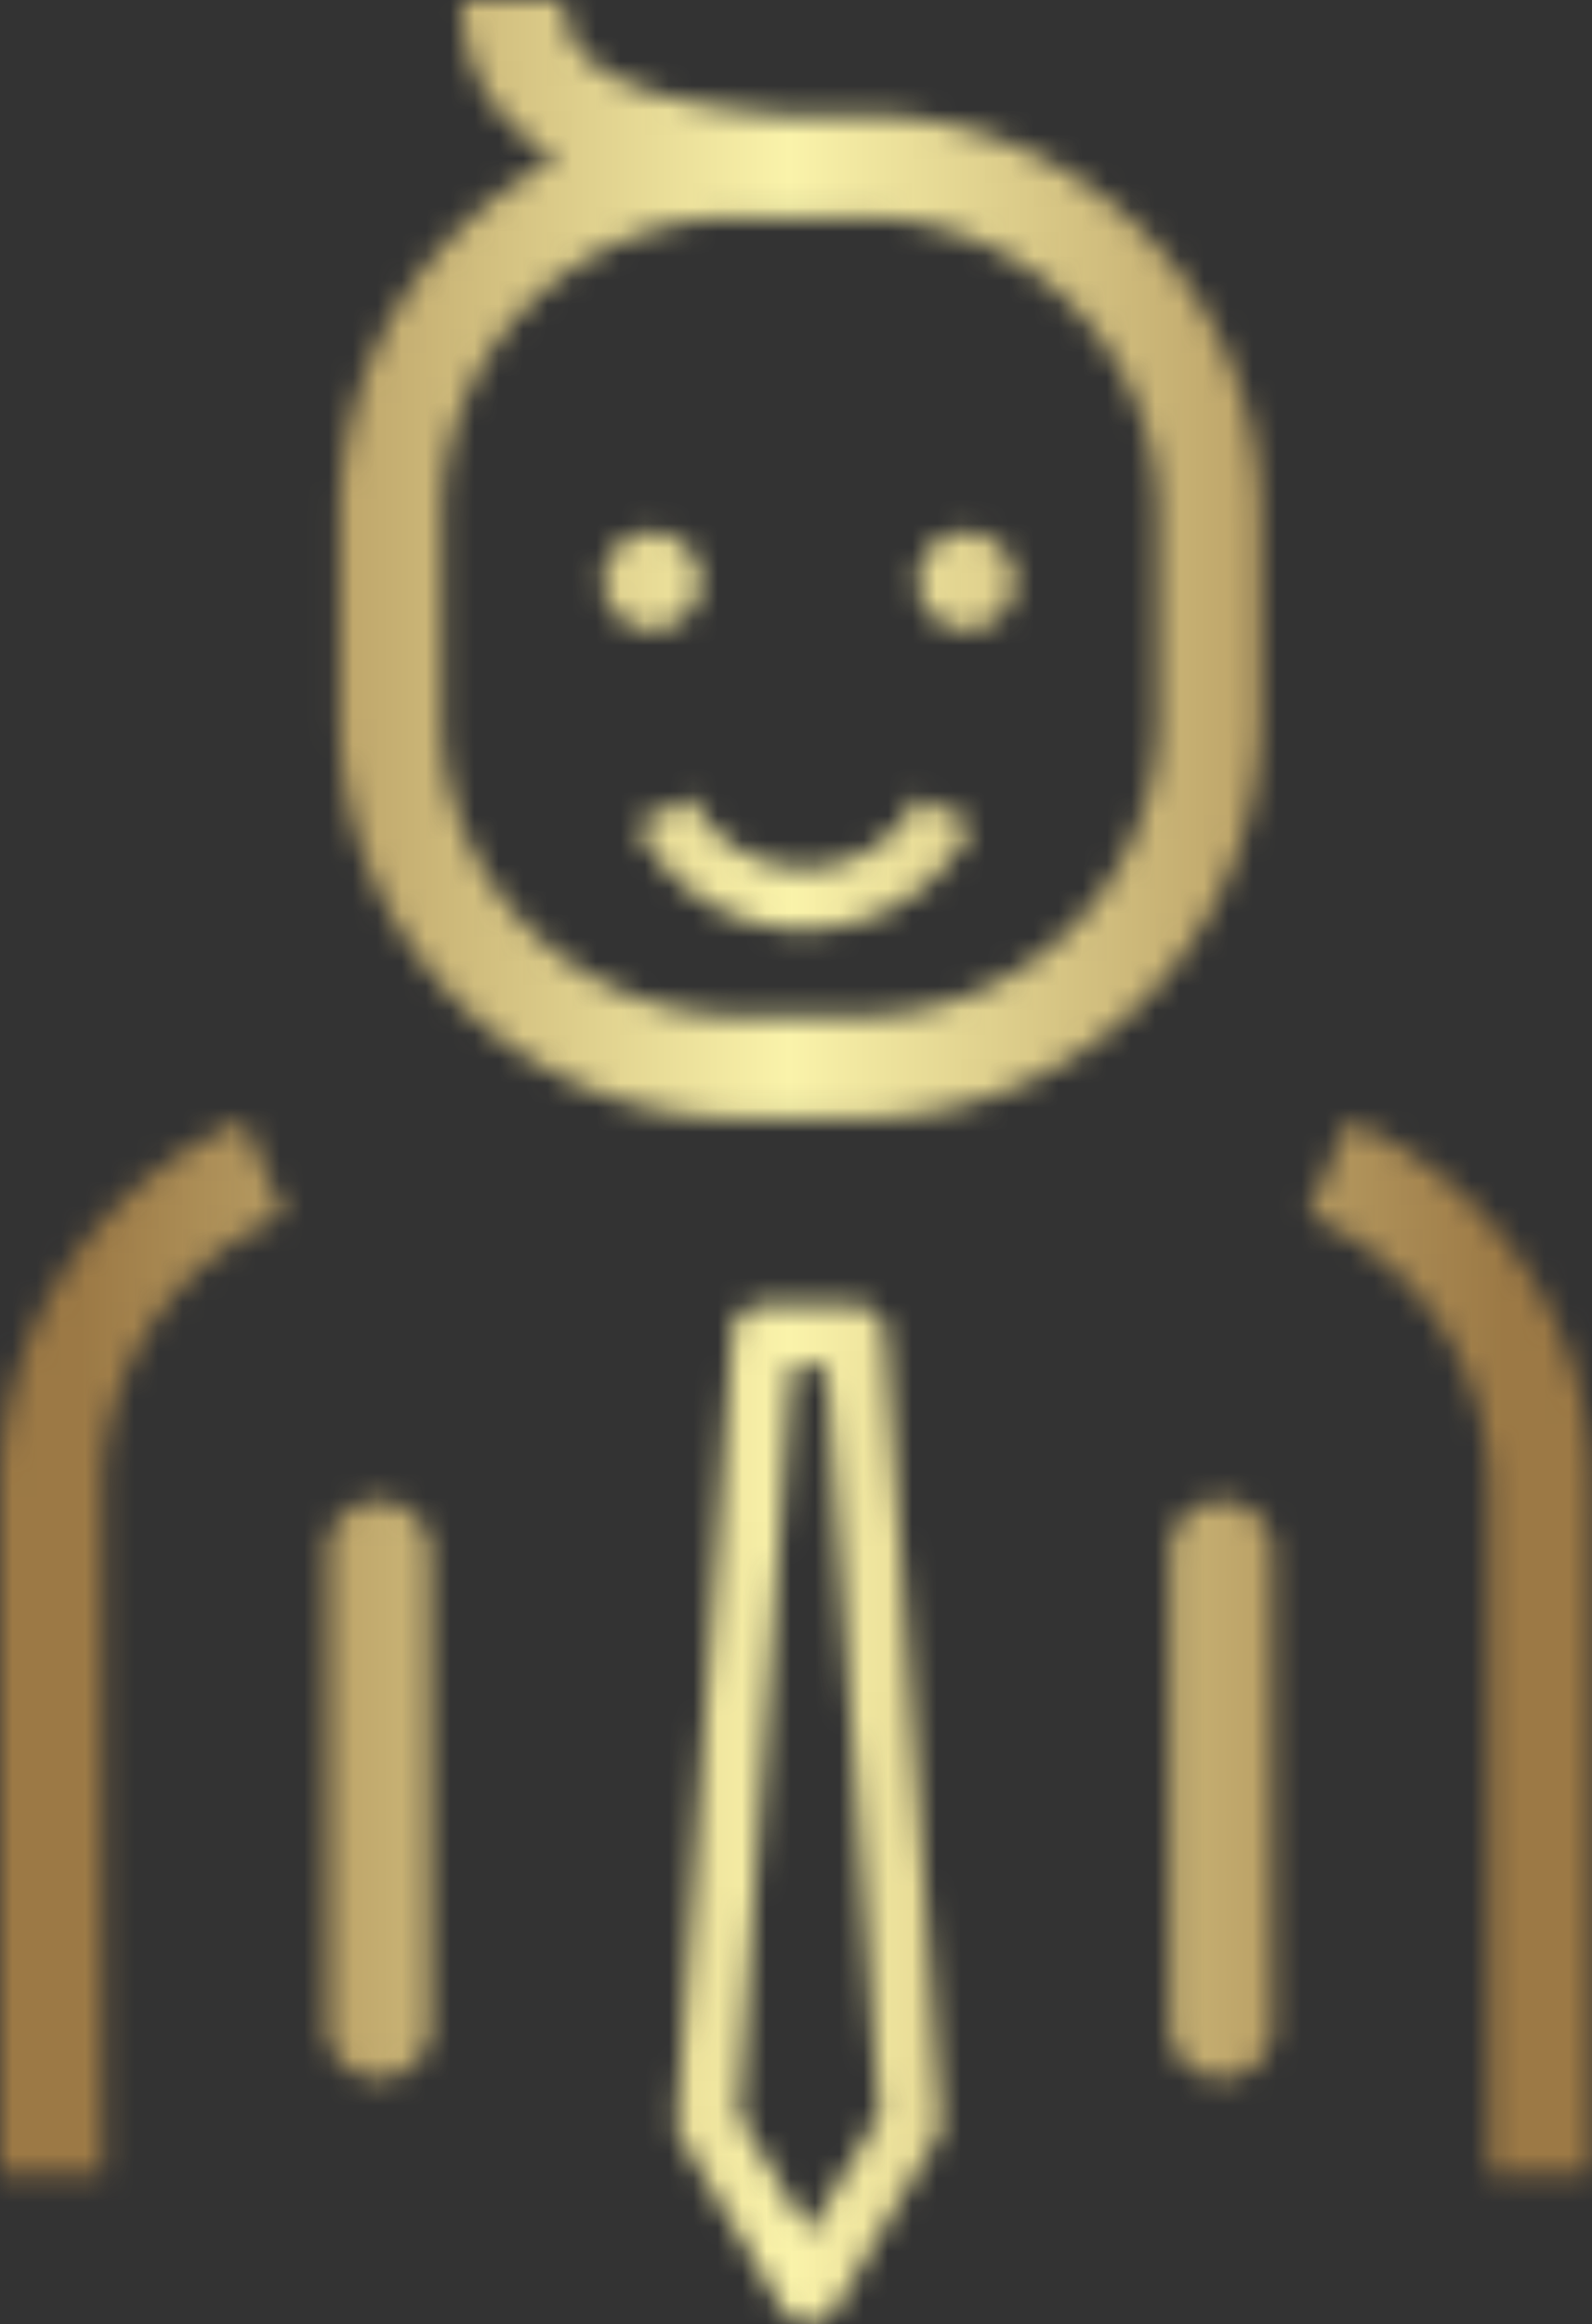 <svg xmlns="http://www.w3.org/2000/svg" xmlns:xlink="http://www.w3.org/1999/xlink" viewBox="0 0 65.444 95.481" height="95.481" width="65.444" data-background-color="#000000" preserveAspectRatio="xMidYMid meet" id="tight-bounds"><rect x="0" y="0" width="65.444" height="95.481" fill="#333333" stroke="none"/><g><svg viewBox="0 0 65.444 95.481" height="95.481" width="65.444"><g><svg viewBox="0 0 65.444 95.481" height="95.481" width="65.444"><g id="textblocktransform"><svg viewBox="0 0 65.444 95.481" height="95.481" width="65.444" id="textblock"><g><svg viewBox="0 0 65.444 95.481" height="95.481" width="65.444"><g><svg viewBox="0 0 65.444 95.481" height="95.481" width="65.444"><g><svg xmlns="http://www.w3.org/2000/svg" xmlns:xlink="http://www.w3.org/1999/xlink" version="1.1" x="0" y="0" viewBox="19.726 5.74 61.297 89.431" enable-background="new 0 0 100 100" xml:space="preserve" height="95.481" width="65.444" class="icon-icon-0" data-fill-palette-color="accent" id="icon-0"/></g></svg></g></svg></g></svg></g></svg></g></svg><mask id="d1ed17f5-663b-4e67-9421-1158d720c726"><svg xmlns:xlink="http://www.w3.org/1999/xlink" viewBox="0 0 65.444 95.481" height="95.481" width="65.444" data-background-color="#000000" preserveAspectRatio="xMidYMid meet" id="SvgjsSvg1225"><g><svg viewBox="0 0 65.444 95.481" height="95.481" width="65.444"><g><svg viewBox="0 0 65.444 95.481" height="95.481" width="65.444"><g id="SvgjsG1224"><svg viewBox="0 0 65.444 95.481" height="95.481" width="65.444" id="SvgjsSvg1223"><g><svg viewBox="0 0 65.444 95.481" height="95.481" width="65.444"><g><svg viewBox="0 0 65.444 95.481" height="95.481" width="65.444"><g><svg xmlns="http://www.w3.org/2000/svg" xmlns:xlink="http://www.w3.org/1999/xlink" version="1.1" x="0" y="0" viewBox="19.726 5.74 61.297 89.431" enable-background="new 0 0 100 100" xml:space="preserve" height="95.481" width="65.444" class="icon-icon-0" data-fill-palette-color="accent" id="SvgjsSvg1222"><g fill="white"><g fill="white"><path d="M68.262 25.523C68.262 17.047 61.366 10.152 52.891 10.152H49.864C41.468 9.481 41.445 6.836 41.445 5.74H37.506C37.506 8.38 38.733 10.486 41.186 11.836 36.215 14.385 32.806 19.563 32.806 25.523V33.389C32.806 41.866 39.701 48.76 48.177 48.76H52.893C61.368 48.76 68.264 41.866 68.264 33.389V25.523zM64.322 33.389C64.322 39.692 59.193 44.82 52.89 44.82H48.174C41.871 44.82 36.743 39.692 36.743 33.389V25.523C36.743 19.219 41.871 14.092 48.174 14.092H52.89C59.193 14.092 64.322 19.219 64.322 25.523zM52.65 55.966H49.092C48.472 55.966 47.957 56.445 47.913 57.065L45.779 87.325C45.762 87.563 45.82 87.805 45.943 88.013L49.855 94.592A1.18 1.18 0 0 0 51.886 94.592L55.798 88.013C55.921 87.806 55.98 87.566 55.961 87.325L53.826 57.065A1.176 1.176 0 0 0 52.65 55.966M50.873 91.673L48.165 87.119 50.195 58.33H51.549L53.578 87.119zM19.726 63.027V89.416H23.666V63.027C23.666 58.423 26.406 54.289 30.648 52.494L29.113 48.866A15.35 15.35 0 0 0 19.726 63.027M71.639 48.866L70.106 52.494A11.42 11.42 0 0 1 77.085 63.027V89.416H81.023V63.027C81.023 56.837 77.342 51.277 71.639 48.866M34.302 63.494C33.215 63.494 32.332 64.376 32.332 65.466V83.743A1.97 1.97 0 1 0 36.273 83.743V65.466A1.97 1.97 0 0 0 34.302 63.494M66.764 63.494A1.97 1.97 0 0 0 64.795 65.466V83.743A1.97 1.97 0 1 0 68.735 83.743V65.466A1.97 1.97 0 0 0 66.764 63.494M46.673 28.089A1.863 1.863 0 1 0 42.947 28.089 1.863 1.863 0 0 0 46.673 28.09M56.941 26.227A1.863 1.863 0 1 0 56.946 29.954 1.863 1.863 0 0 0 56.94 26.227M50.707 39.147A4.83 4.83 0 0 1 46.354 36.428L44.232 37.463A7.17 7.17 0 0 0 50.707 41.499 7.17 7.17 0 0 0 57.184 37.464L55.061 36.427A4.83 4.83 0 0 1 50.707 39.147" fill="white"/></g></g></svg></g></svg></g></svg></g></svg></g></svg></g></svg></g><defs><mask/></defs></svg></mask><linearGradient x1="0.054" x2="0.941" y1="0.5" y2="0.5" id="0e6f990e-4884-4927-9702-6710edff5333"><stop stop-color="#9c7945" offset="0"/><stop stop-color="#faf3aa" offset="0.498"/><stop stop-color="#9c7945" offset="1"/></linearGradient><rect width="65.444" height="95.481" fill="url(#0e6f990e-4884-4927-9702-6710edff5333)" mask="url(#d1ed17f5-663b-4e67-9421-1158d720c726)" data-fill-palette-color="accent"/></g><defs><mask/></defs></svg>